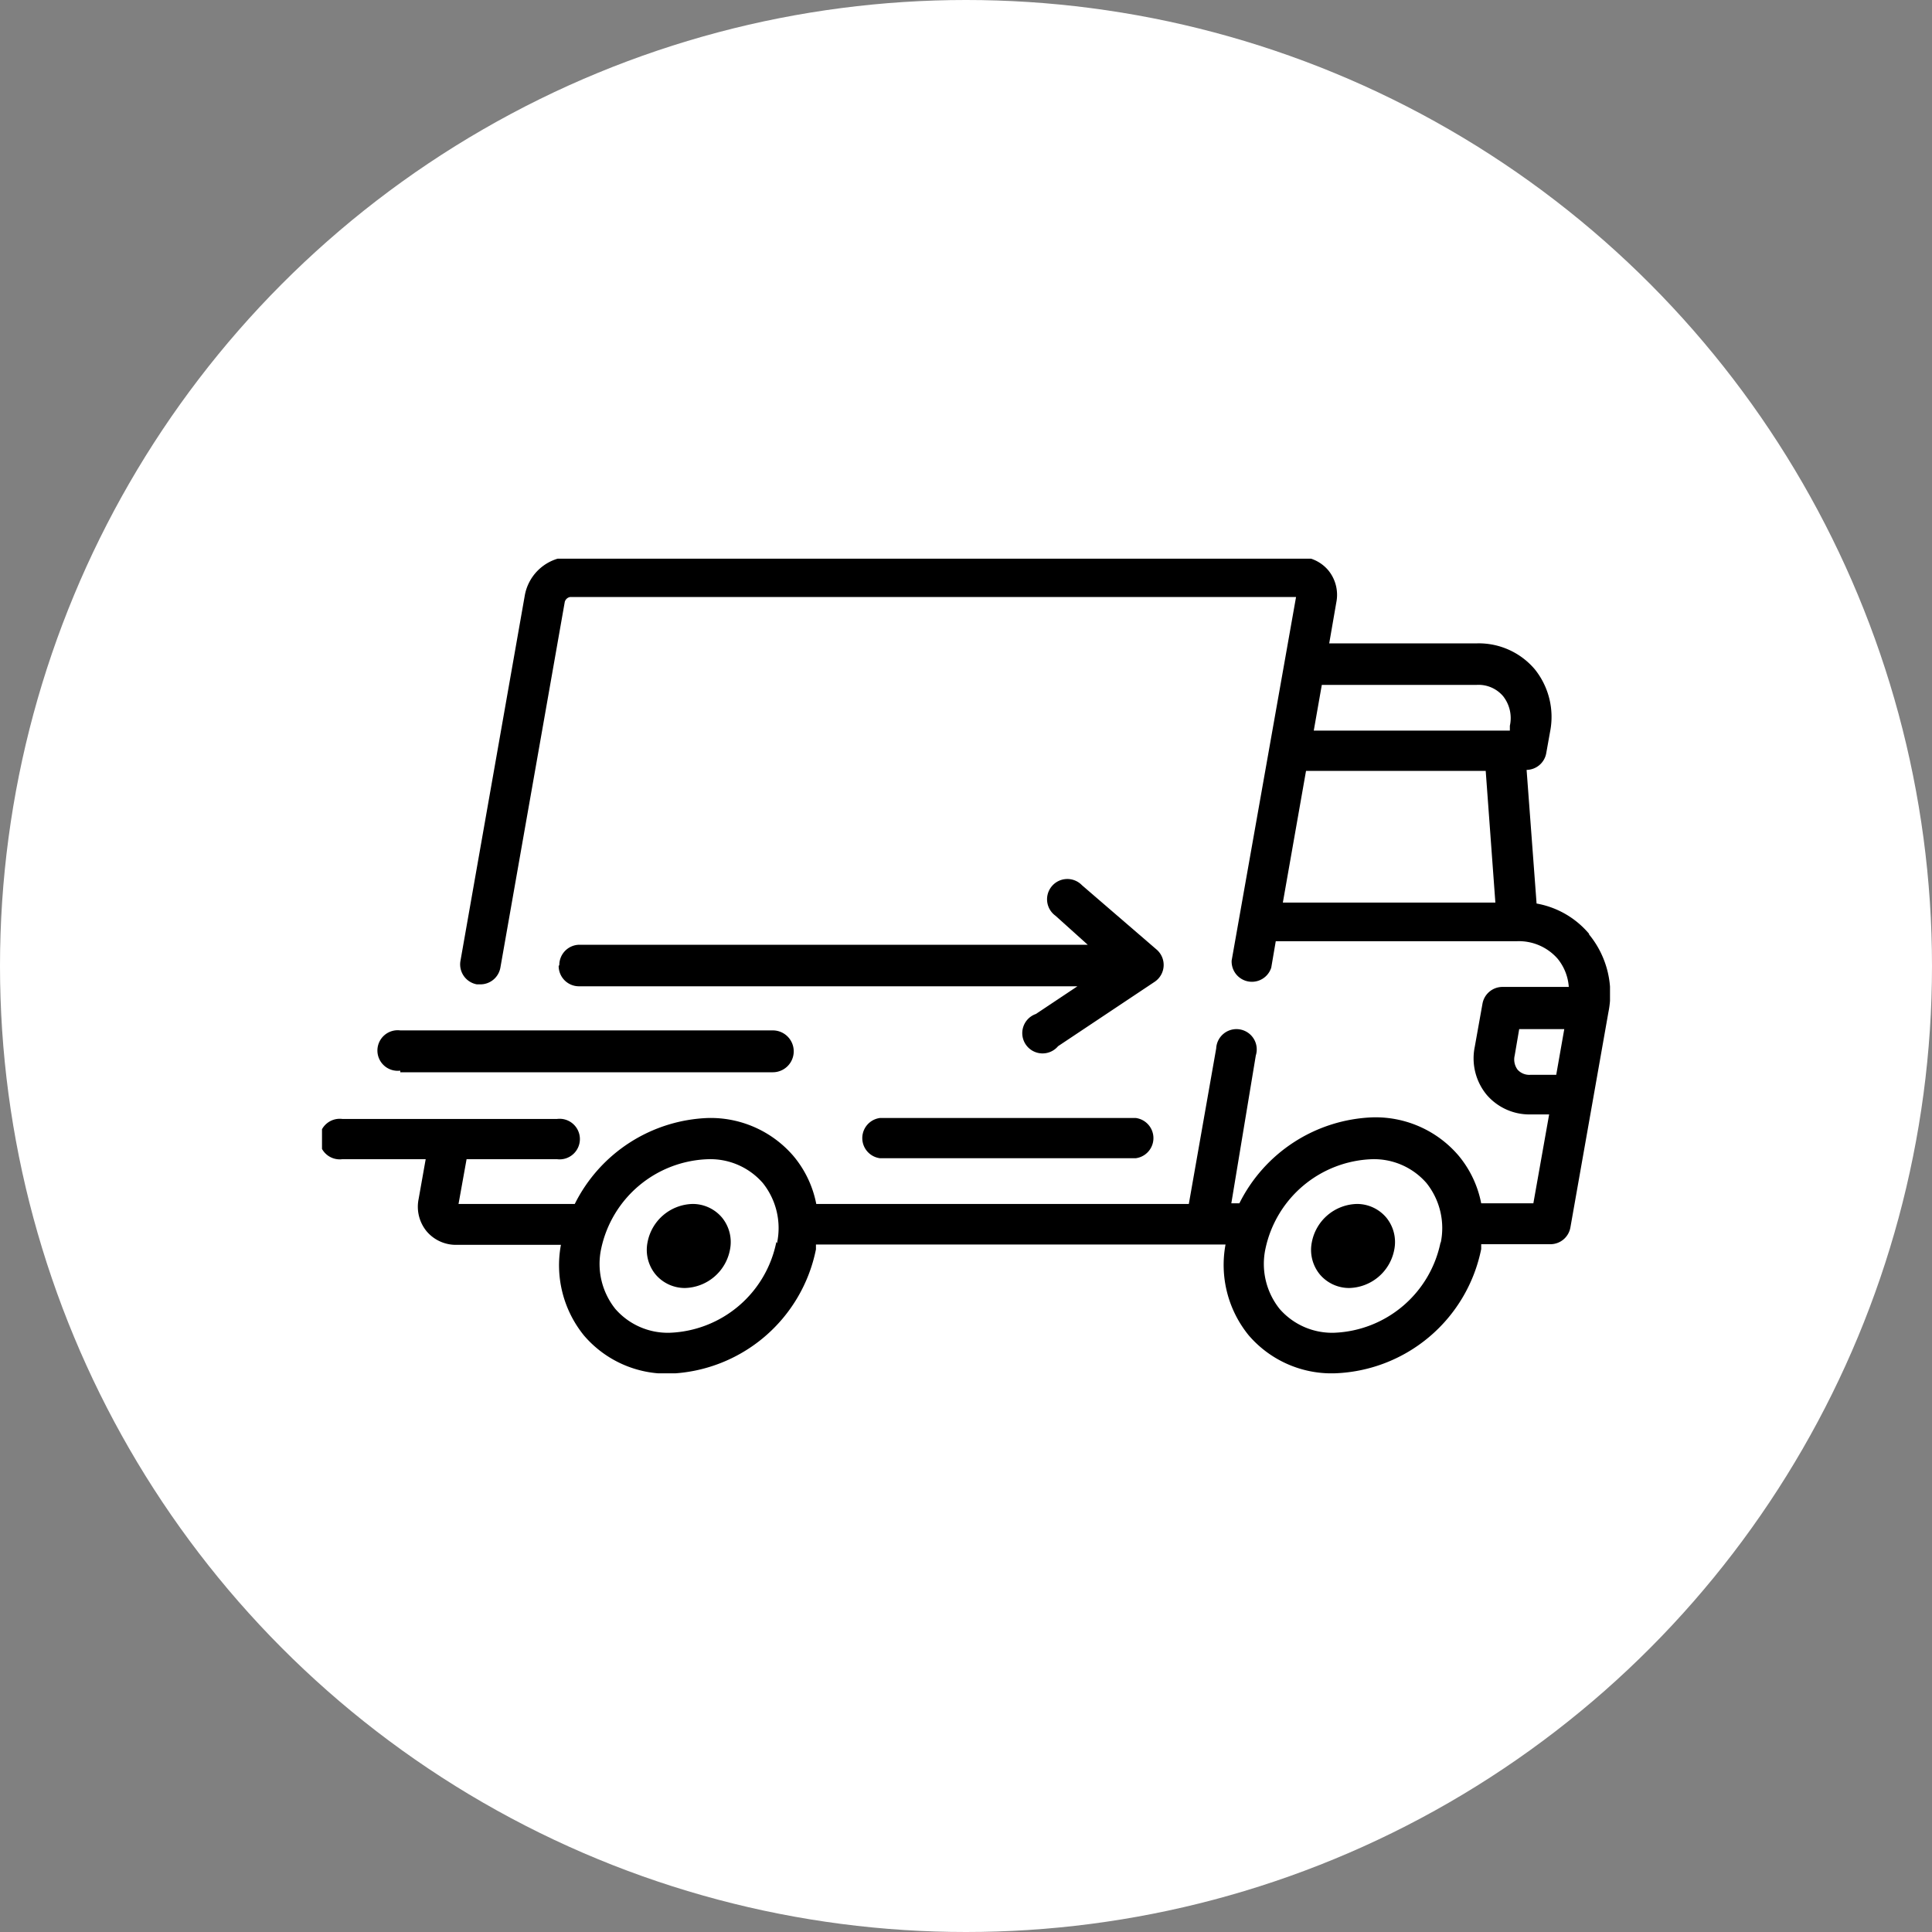 <svg xmlns="http://www.w3.org/2000/svg" viewBox="0 0 60 60" width="60" height="60"><rect x="0" y="0" width="60" height="60" fill="#808080" stroke="none"/><defs><clipPath id="a"><path fill="none" d="M10 17.35h40v25.3H10z"/></clipPath></defs><circle cx="30" cy="30" r="30" fill="#fff"/><g clip-path="url(#a)"><path d="M47.52 33.38a.49.49 0 0 1-.39-.16.53.53 0 0 1-.09-.44l.14-.82h1.4l-.25 1.42h-.81zm-2.78 5.19a3.51 3.51 0 0 1-3.31 2.82 2.16 2.16 0 0 1-1.69-.74 2.24 2.24 0 0 1-.44-1.87A3.51 3.51 0 0 1 42.61 36a2.16 2.16 0 0 1 1.69.74 2.24 2.24 0 0 1 .44 1.87zm-20.63 0a3.51 3.51 0 0 1-3.31 2.82 2.16 2.16 0 0 1-1.69-.74 2.24 2.24 0 0 1-.44-1.87A3.51 3.51 0 0 1 22 36a2.16 2.16 0 0 1 1.69.74 2.24 2.24 0 0 1 .44 1.87zm21.75-17.3a1 1 0 0 1 .82.35 1.1 1.1 0 0 1 .21.92v.15H40.8l.25-1.42zm-5.29 2.67h5.57l.3 4.09h-6.6l.72-4.09zM49.35 29a2.76 2.76 0 0 0-1.63-.94l-.31-4.15a.63.63 0 0 0 .61-.52l.12-.67a2.36 2.36 0 0 0-.48-1.94 2.28 2.28 0 0 0-1.78-.8h-4.6l.22-1.27a1.2 1.2 0 0 0-.25-1 1.19 1.19 0 0 0-.91-.42H17.7a1.46 1.46 0 0 0-1.4 1.19l-2 11.36a.63.63 0 0 0 .51.73h.11a.63.63 0 0 0 .62-.52l2-11.36a.21.21 0 0 1 .17-.15h22.54l-2 11.29a.63.63 0 0 0 1.23.22l.14-.82h7.49a1.6 1.6 0 0 1 1.26.54 1.55 1.55 0 0 1 .35.88h-2.06a.63.63 0 0 0-.62.52l-.24 1.34a1.78 1.78 0 0 0 .37 1.49 1.75 1.75 0 0 0 1.35.61h.59l-.49 2.76H46a3.29 3.29 0 0 0-.71-1.49 3.39 3.39 0 0 0-2.65-1.18 4.82 4.82 0 0 0-4.15 2.67h-.25l.76-4.59a.63.63 0 1 0-1.23-.22l-.85 4.83H25.35a3.29 3.29 0 0 0-.71-1.49A3.39 3.39 0 0 0 22 34.72a4.82 4.82 0 0 0-4.15 2.67h-3.61l.25-1.39h2.81a.63.63 0 1 0 0-1.25h-6.67a.63.63 0 1 0 0 1.25h2.59L13 37.24a1.2 1.2 0 0 0 .25 1 1.19 1.19 0 0 0 .91.42h3.26a3.46 3.46 0 0 0 .72 2.82 3.39 3.39 0 0 0 2.65 1.18 4.81 4.81 0 0 0 4.55-3.86v-.15h12.72a3.46 3.46 0 0 0 .72 2.82 3.39 3.39 0 0 0 2.65 1.18A4.81 4.81 0 0 0 46 38.79v-.15h2.15a.63.63 0 0 0 .62-.52l1.18-6.68a2.9 2.9 0 0 0-.6-2.42z"/></g><path d="M21.51 37.39a1.46 1.46 0 0 0-1.4 1.19 1.2 1.2 0 0 0 .25 1 1.19 1.19 0 0 0 .91.42 1.46 1.46 0 0 0 1.4-1.19 1.2 1.2 0 0 0-.25-1 1.19 1.19 0 0 0-.91-.42zm20.63 0a1.46 1.46 0 0 0-1.4 1.19 1.2 1.2 0 0 0 .25 1 1.19 1.19 0 0 0 .91.42 1.46 1.46 0 0 0 1.4-1.19 1.2 1.2 0 0 0-.25-1 1.19 1.19 0 0 0-.91-.42zm-6.88-2.67h-7.93a.63.63 0 0 0 0 1.25h7.94a.63.63 0 0 0 0-1.25zM12.43 33.3H24a.63.63 0 1 0 0-1.3H12.43a.63.63 0 1 0 0 1.25zm4.92-3.3a.63.63 0 0 0 .63.63h15.48l-1.29.86a.63.63 0 1 0 .69 1l3-2a.63.63 0 0 0 .06-1l-2.32-2a.63.63 0 1 0-.82.95l1 .9H18a.63.63 0 0 0-.63.63z"/></svg>